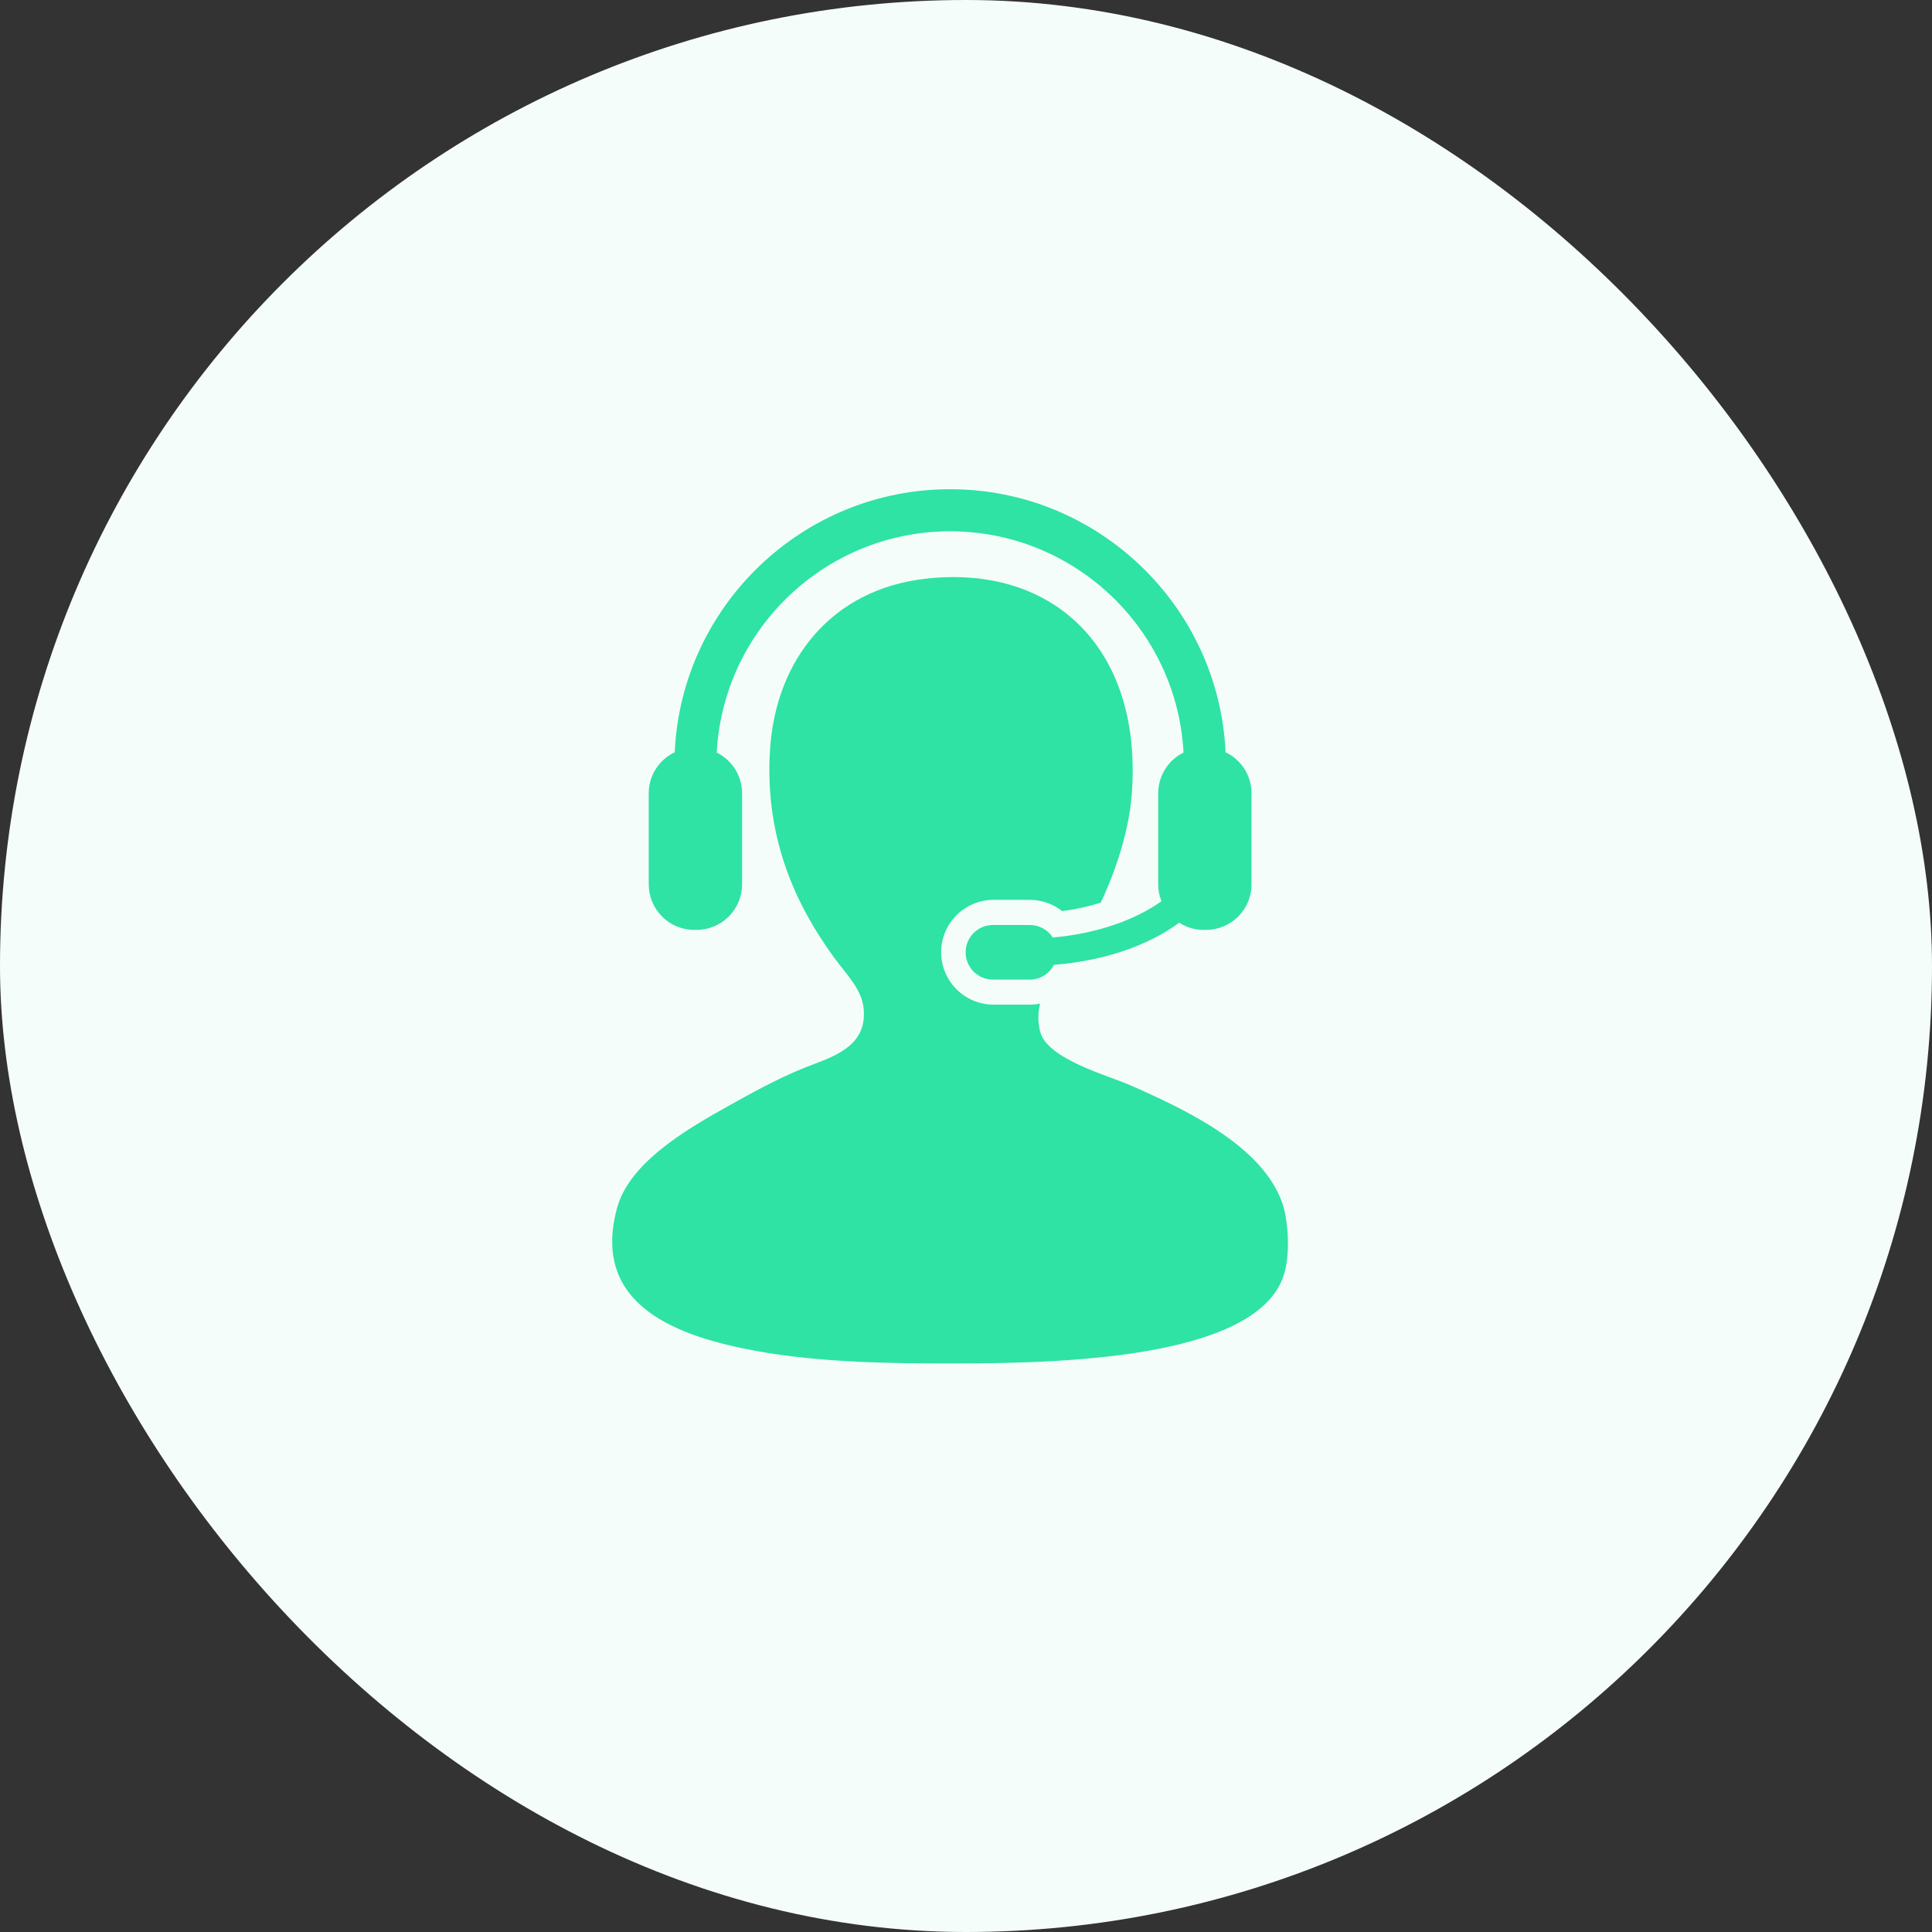 <svg width="51" height="51" viewBox="0 0 51 51" fill="none" xmlns="http://www.w3.org/2000/svg">
<rect x="0" y="0" width="51" height="51" fill="#333333" stroke="none"/>
<rect width="51" height="51" rx="25.5" fill="#F5FDFB"/>
<path d="M33.858 31.783C33.342 30.246 31.284 29.284 29.816 28.639C29.241 28.387 27.649 27.96 27.458 27.236C27.39 26.975 27.399 26.729 27.455 26.493C27.366 26.511 27.275 26.52 27.184 26.52H26.228C25.861 26.52 25.509 26.374 25.25 26.114C24.99 25.855 24.844 25.503 24.844 25.136C24.844 24.374 25.465 23.754 26.228 23.754H27.184C27.5 23.754 27.799 23.861 28.041 24.052C28.385 24.006 28.724 23.932 29.055 23.83C29.473 22.953 29.8 21.905 29.873 21.004C30.185 17.145 27.819 14.887 24.427 15.277C21.961 15.561 20.488 17.4 20.328 19.768C20.168 22.181 21.062 23.963 22.013 25.27C22.429 25.842 22.866 26.209 22.799 26.898C22.721 27.713 21.85 27.94 21.227 28.19C20.489 28.486 19.694 28.936 19.319 29.144C18.025 29.858 16.606 30.718 16.287 31.895C15.581 34.502 17.966 35.292 19.936 35.657C21.627 35.969 23.533 35.993 25.101 35.993C27.937 35.993 33.036 35.88 33.858 33.748C34.092 33.143 33.992 32.179 33.858 31.783Z" fill="#2EE3A4"/>
<path d="M27.791 24.747C27.725 24.646 27.636 24.563 27.53 24.506C27.425 24.448 27.306 24.418 27.186 24.418H26.23C26.134 24.415 26.038 24.432 25.948 24.467C25.859 24.502 25.777 24.555 25.708 24.622C25.639 24.689 25.584 24.769 25.547 24.858C25.509 24.947 25.49 25.042 25.49 25.138C25.49 25.235 25.509 25.33 25.547 25.419C25.584 25.507 25.639 25.587 25.708 25.655C25.777 25.722 25.859 25.774 25.948 25.809C26.038 25.845 26.134 25.861 26.23 25.859H27.186C27.318 25.858 27.447 25.822 27.559 25.753C27.671 25.685 27.762 25.586 27.822 25.469C29.155 25.364 30.315 24.957 31.129 24.356C31.316 24.476 31.537 24.547 31.775 24.547H31.835C31.993 24.547 32.15 24.516 32.295 24.455C32.441 24.395 32.574 24.306 32.686 24.194C32.797 24.082 32.886 23.95 32.946 23.804C33.007 23.658 33.038 23.501 33.037 23.343V20.941C33.037 20.714 32.973 20.492 32.852 20.3C32.73 20.108 32.557 19.955 32.352 19.858C32.176 16 28.982 12.914 25.081 12.914C21.18 12.914 17.986 16 17.811 19.858C17.605 19.955 17.432 20.108 17.311 20.3C17.189 20.492 17.125 20.714 17.125 20.941V23.343C17.125 23.501 17.156 23.657 17.216 23.803C17.276 23.949 17.365 24.082 17.476 24.194C17.588 24.306 17.72 24.394 17.866 24.455C18.012 24.515 18.168 24.547 18.326 24.547H18.387C18.545 24.547 18.701 24.515 18.847 24.455C18.993 24.395 19.126 24.306 19.237 24.194C19.349 24.082 19.437 23.95 19.498 23.804C19.558 23.658 19.589 23.501 19.589 23.343V20.941C19.589 20.717 19.526 20.498 19.408 20.308C19.29 20.118 19.121 19.965 18.92 19.866C19.092 16.616 21.789 14.025 25.081 14.025C28.372 14.025 31.071 16.616 31.242 19.866C31.041 19.965 30.872 20.118 30.755 20.308C30.637 20.498 30.574 20.717 30.574 20.941V23.343C30.574 23.503 30.605 23.651 30.659 23.79C29.959 24.291 28.939 24.648 27.791 24.747Z" fill="#2EE3A4"/>
</svg>

